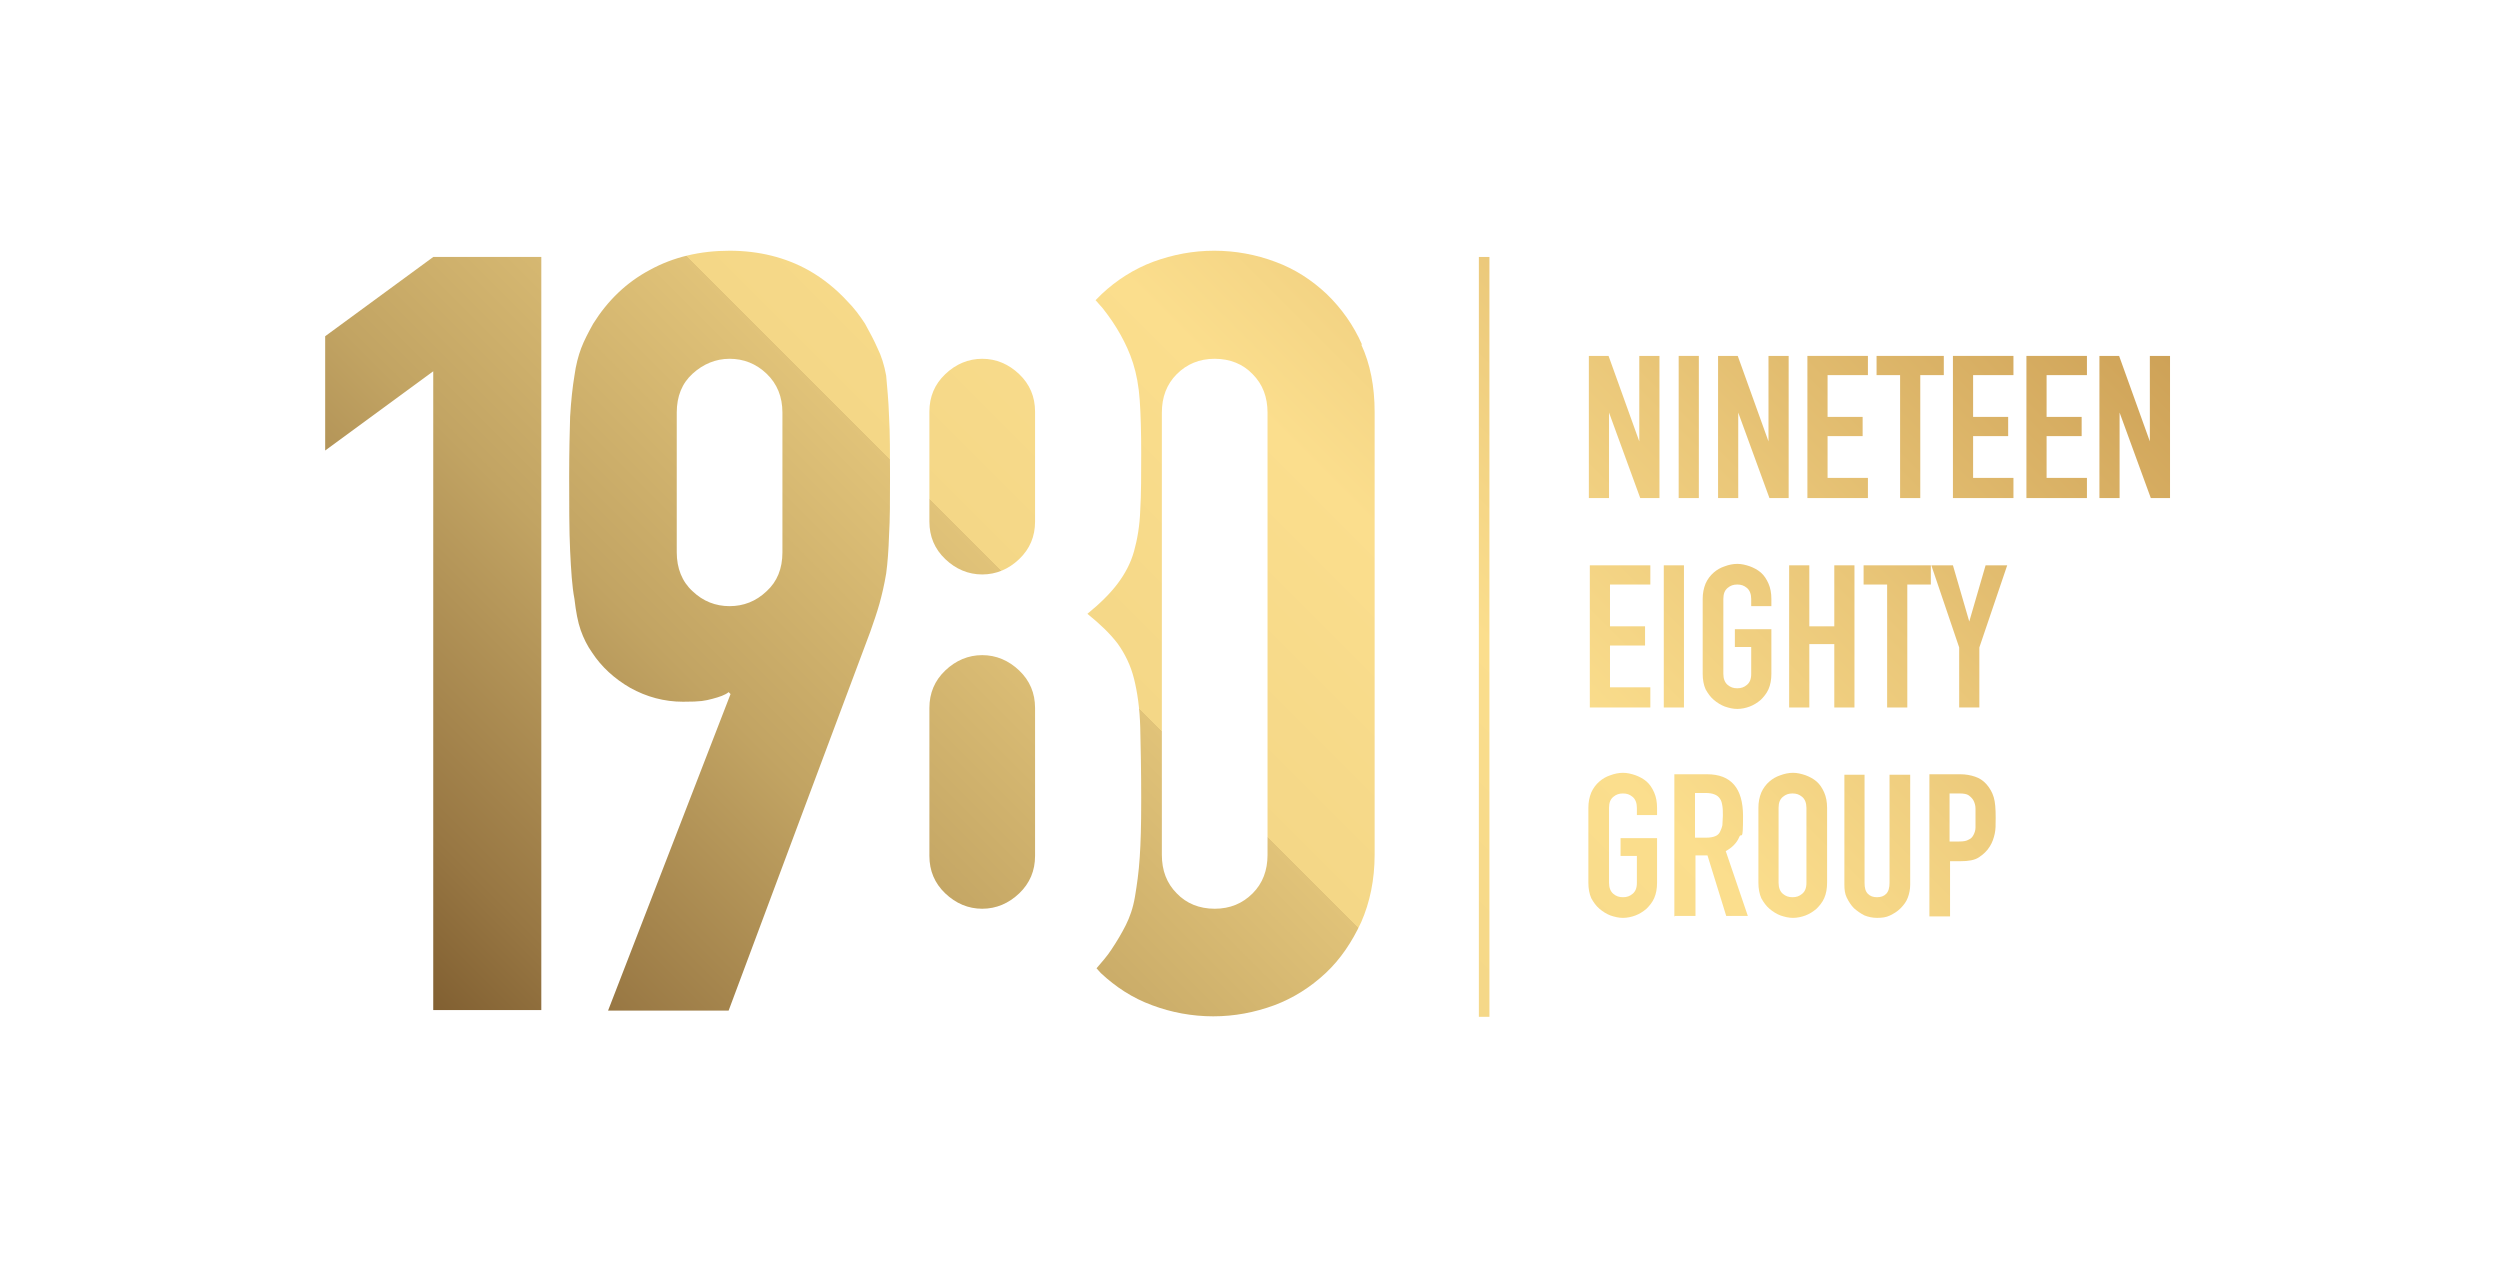 <svg xmlns="http://www.w3.org/2000/svg" xmlns:xlink="http://www.w3.org/1999/xlink" viewBox="0 0 520.5 264.3"><defs><style>      .cls-1 {        fill: url(#linear-gradient-15);      }      .cls-2 {        fill: url(#linear-gradient-13);      }      .cls-3 {        fill: url(#linear-gradient-2);      }      .cls-4 {        fill: url(#linear-gradient-25);      }      .cls-5 {        fill: url(#linear-gradient-10);      }      .cls-6 {        fill: url(#linear-gradient-12);      }      .cls-7 {        fill: url(#linear-gradient-26);      }      .cls-8 {        fill: url(#linear-gradient-4);      }      .cls-9 {        fill: url(#linear-gradient-3);      }      .cls-10 {        fill: url(#linear-gradient-5);      }      .cls-11 {        fill: url(#linear-gradient-22);      }      .cls-12 {        fill: url(#linear-gradient-24);      }      .cls-13 {        fill: url(#linear-gradient-8);      }      .cls-14 {        fill: url(#linear-gradient-14);      }      .cls-15 {        fill: url(#linear-gradient-20);      }      .cls-16 {        fill: url(#linear-gradient-17);      }      .cls-17 {        fill: url(#linear-gradient-7);      }      .cls-18 {        fill: url(#linear-gradient-9);      }      .cls-19 {        fill: url(#linear-gradient-11);      }      .cls-20 {        fill: url(#linear-gradient-19);      }      .cls-21 {        fill: url(#linear-gradient-6);      }      .cls-22 {        fill: url(#linear-gradient-21);      }      .cls-23 {        fill: url(#linear-gradient-16);      }      .cls-24 {        fill: url(#linear-gradient);      }      .cls-25 {        fill: url(#linear-gradient-23);      }      .cls-26 {        fill: url(#linear-gradient-18);      }    </style><linearGradient id="linear-gradient" x1="419.3" y1="-188.9" x2="-12.8" y2="243.3" gradientUnits="userSpaceOnUse"><stop offset=".1" stop-color="#a9702b"></stop><stop offset=".2" stop-color="#c08f46"></stop><stop offset=".4" stop-color="#eac779"></stop><stop offset=".5" stop-color="#fbde8d"></stop><stop offset=".6" stop-color="#f4d787"></stop><stop offset=".6" stop-color="#e1c379"></stop><stop offset=".7" stop-color="#c2a463"></stop><stop offset=".8" stop-color="#987743"></stop><stop offset=".9" stop-color="#62401a"></stop><stop offset=".9" stop-color="#613f1a"></stop></linearGradient><linearGradient id="linear-gradient-2" x1="442" y1="-166.2" x2="9.9" y2="265.9" xlink:href="#linear-gradient"></linearGradient><linearGradient id="linear-gradient-3" x1="496.6" y1="-111.7" x2="64.4" y2="320.5" xlink:href="#linear-gradient"></linearGradient><linearGradient id="linear-gradient-4" x1="517.7" y1="-90.5" x2="85.5" y2="341.6" xlink:href="#linear-gradient"></linearGradient><linearGradient id="linear-gradient-5" x1="524.4" y1="-83.8" x2="92.3" y2="348.3" xlink:href="#linear-gradient"></linearGradient><linearGradient id="linear-gradient-6" x1="531.1" y1="-77.1" x2="99" y2="355.1" xlink:href="#linear-gradient"></linearGradient><linearGradient id="linear-gradient-7" x1="539.9" y1="-68.3" x2="107.7" y2="363.8" xlink:href="#linear-gradient"></linearGradient><linearGradient id="linear-gradient-8" x1="546.3" y1="-62" x2="114.1" y2="370.2" xlink:href="#linear-gradient"></linearGradient><linearGradient id="linear-gradient-9" x1="555" y1="-53.2" x2="122.9" y2="378.9" xlink:href="#linear-gradient"></linearGradient><linearGradient id="linear-gradient-10" x1="562.7" y1="-45.5" x2="130.6" y2="386.6" xlink:href="#linear-gradient"></linearGradient><linearGradient id="linear-gradient-11" x1="570.9" y1="-37.4" x2="138.7" y2="394.8" xlink:href="#linear-gradient"></linearGradient><linearGradient id="linear-gradient-12" x1="539" y1="-69.2" x2="106.9" y2="362.9" xlink:href="#linear-gradient"></linearGradient><linearGradient id="linear-gradient-13" x1="544.7" y1="-63.6" x2="112.5" y2="368.6" xlink:href="#linear-gradient"></linearGradient><linearGradient id="linear-gradient-14" x1="551.2" y1="-57" x2="119" y2="375.1" xlink:href="#linear-gradient"></linearGradient><linearGradient id="linear-gradient-15" x1="560" y1="-48.2" x2="127.9" y2="384" xlink:href="#linear-gradient"></linearGradient><linearGradient id="linear-gradient-16" x1="566.7" y1="-41.6" x2="134.5" y2="390.6" xlink:href="#linear-gradient"></linearGradient><linearGradient id="linear-gradient-17" x1="573.9" y1="-34.3" x2="141.8" y2="397.8" xlink:href="#linear-gradient"></linearGradient><linearGradient id="linear-gradient-18" x1="561" y1="-47.2" x2="128.9" y2="385" xlink:href="#linear-gradient"></linearGradient><linearGradient id="linear-gradient-19" x1="570.3" y1="-38" x2="138.1" y2="394.2" xlink:href="#linear-gradient"></linearGradient><linearGradient id="linear-gradient-20" x1="578.7" y1="-29.5" x2="146.6" y2="402.6" xlink:href="#linear-gradient"></linearGradient><linearGradient id="linear-gradient-21" x1="586.6" y1="-21.6" x2="154.5" y2="410.5" xlink:href="#linear-gradient"></linearGradient><linearGradient id="linear-gradient-22" x1="594.1" y1="-14.2" x2="161.9" y2="418" xlink:href="#linear-gradient"></linearGradient><linearGradient id="linear-gradient-23" x1="454.9" y1="-153.3" x2="22.8" y2="278.8" xlink:href="#linear-gradient"></linearGradient><linearGradient id="linear-gradient-24" x1="487.7" y1="-120.5" x2="55.6" y2="311.7" xlink:href="#linear-gradient"></linearGradient><linearGradient id="linear-gradient-25" x1="309.1" y1="132.6" x2="309.1" y2="132.6" xlink:href="#linear-gradient"></linearGradient><linearGradient id="linear-gradient-26" x1="525" y1="-83.3" x2="92.8" y2="348.9" xlink:href="#linear-gradient"></linearGradient></defs><g><g id="Layer_1"><g><path class="cls-24" d="M90.2,210.4V77.3l-22.5,16.5v-23.8l22.5-16.5h22.5v156.8h-22.5Z"></path><path class="cls-3" d="M185.1,86.7c-.1-3.3-.4-6.1-.6-8.5-.4-2.2-1-4.1-1.8-5.7-.7-1.6-1.6-3.3-2.6-5.1-1.1-1.7-2.3-3.3-3.7-4.7-2.3-2.5-5-4.7-8-6.4-4.8-2.7-10.4-4.1-16.5-4.1s-11.7,1.3-16.6,4c-4.9,2.6-8.8,6.4-11.8,11.2-1,1.8-1.9,3.5-2.5,5.1-.6,1.6-1.1,3.5-1.4,5.7-.4,2.4-.7,5.2-.9,8.5-.1,3.3-.2,7.5-.2,12.7s0,11.3.2,15.3c.2,4.1.4,7.4.9,10,.3,2.6.7,4.8,1.3,6.5.6,1.7,1.4,3.3,2.4,4.7,1.9,2.9,4.6,5.4,7.9,7.3,3.4,1.9,7.1,2.9,11,2.9s4.5-.2,6.1-.6c1.5-.4,2.7-.8,3.4-1.4l.4.4-25.5,65.9h25.1l15.2-40.7,14.3-38.2c.7-2,1.4-4,1.9-5.8.5-1.8,1-3.9,1.4-6.3.3-2.2.5-4.9.6-8,.2-3.2.2-7.2.2-12s0-9.4-.2-12.7ZM162.9,115c0,3.4-1.1,6.1-3.3,8.1-2.2,2.1-4.8,3.1-7.7,3.1s-5.5-1-7.7-3.1c-2.2-2-3.3-4.8-3.3-8.1v-29.1c0-3.4,1.1-6.1,3.3-8.1,2.2-2,4.8-3.1,7.7-3.1s5.5,1,7.7,3.1c2.2,2.1,3.3,4.8,3.3,8.1v29.1Z"></path><path class="cls-9" d="M283.6,71.8c-1.8-4.1-4.3-7.6-7.4-10.6-3.1-2.9-6.6-5.2-10.7-6.7-4-1.5-8.3-2.3-12.7-2.3s-8.6.8-12.7,2.3c-4,1.5-7.6,3.8-10.7,6.7-.4.4-.9.9-1.3,1.3.5.6,1,1.1,1.5,1.7,1.5,1.9,2.7,3.7,3.7,5.5,1,1.8,1.9,3.7,2.6,5.9.7,2.2,1.2,4.8,1.4,7.8.2,3,.3,6.6.3,10.9s0,8.7-.2,11.9c-.1,3.2-.6,6.1-1.3,8.6-.7,2.5-1.9,4.7-3.4,6.7s-3.6,4.1-6.3,6.3c2.6,2.1,4.7,4.1,6.3,6.2,1.5,2.1,2.7,4.5,3.4,7.3.7,2.8,1.2,6.2,1.3,10.2.1,4,.2,9,.2,14.9s-.1,8.8-.3,12c-.2,3.2-.6,5.9-1,8.3-.4,2.4-1.1,4.3-1.9,5.9-.8,1.6-1.8,3.3-3,5.1-.9,1.4-2,2.6-3.1,3.9.3.3.6.7.9,1,3.1,2.9,6.6,5.2,10.7,6.7,4,1.5,8.3,2.3,12.7,2.3s8.6-.8,12.7-2.3c4-1.5,7.6-3.8,10.7-6.7,3.1-2.9,5.5-6.5,7.4-10.6,1.8-4.1,2.8-8.8,2.8-14.1v-92.1c0-5.3-.9-10-2.8-14.1ZM263.9,178c0,3.2-1,5.9-3.1,8-2.1,2.1-4.7,3.2-7.9,3.2s-5.9-1.1-7.9-3.2c-2.1-2.1-3.1-4.8-3.1-8v-92.1c0-3.2,1-5.9,3.1-8,2.1-2.1,4.7-3.2,7.9-3.2s5.9,1.1,7.9,3.2c2.1,2.1,3.1,4.8,3.1,8v92.1Z"></path><g><path class="cls-8" d="M330.8,103.7v-29.6h4.1l6.4,17.8h0v-17.8h4.2v29.6h-4l-6.5-17.8h0v17.8h-4.2Z"></path><path class="cls-10" d="M349.5,103.7v-29.6h4.2v29.6h-4.2Z"></path><path class="cls-21" d="M357.7,103.7v-29.6h4.1l6.4,17.8h0v-17.8h4.2v29.6h-4l-6.5-17.8h0v17.8h-4.2Z"></path><path class="cls-17" d="M376.3,103.7v-29.6h12.6v4h-8.4v8.7h7.3v4h-7.3v8.7h8.4v4.2h-12.6Z"></path><path class="cls-13" d="M395.6,103.7v-25.6h-4.9v-4h14v4h-4.9v25.6h-4.2Z"></path><path class="cls-18" d="M406.6,103.7v-29.6h12.6v4h-8.4v8.7h7.3v4h-7.3v8.7h8.4v4.2h-12.6Z"></path><path class="cls-5" d="M421.9,103.7v-29.6h12.6v4h-8.4v8.7h7.3v4h-7.3v8.7h8.4v4.2h-12.6Z"></path><path class="cls-19" d="M437.1,103.7v-29.6h4.1l6.4,17.8h0v-17.8h4.2v29.6h-4l-6.5-17.8h0v17.8h-4.2Z"></path><path class="cls-6" d="M331,147.3v-29.6h12.6v4h-8.4v8.7h7.3v4h-7.3v8.7h8.4v4.2h-12.6Z"></path><path class="cls-2" d="M346.4,147.3v-29.6h4.2v29.6h-4.2Z"></path><path class="cls-14" d="M354.5,124.7c0-1.2.2-2.2.6-3.2.4-.9,1-1.7,1.7-2.3.7-.6,1.4-1,2.3-1.3.8-.3,1.7-.5,2.6-.5s1.7.2,2.6.5c.8.3,1.6.7,2.3,1.3.7.6,1.2,1.4,1.6,2.3s.6,2,.6,3.2v1.5h-4.2v-1.5c0-1-.3-1.8-.9-2.3s-1.2-.7-2-.7-1.4.2-2,.7c-.6.5-.9,1.2-.9,2.3v15.6c0,1,.3,1.8.9,2.3.6.5,1.2.7,2,.7s1.4-.2,2-.7c.6-.5.9-1.2.9-2.3v-5.6h-3.4v-3.7h7.6v9.3c0,1.2-.2,2.3-.6,3.2-.4.9-1,1.6-1.6,2.2-.7.6-1.5,1.1-2.3,1.4-.8.3-1.7.5-2.6.5s-1.7-.2-2.6-.5c-.8-.3-1.6-.8-2.3-1.4-.7-.6-1.2-1.3-1.7-2.2-.4-.9-.6-2-.6-3.2v-15.6Z"></path><path class="cls-1" d="M372.5,147.3v-29.6h4.2v12.7h5.2v-12.7h4.2v29.6h-4.2v-13.2h-5.2v13.2h-4.2Z"></path><path class="cls-23" d="M392.9,147.3v-25.6h-4.9v-4h14v4h-4.9v25.6h-4.2Z"></path><path class="cls-16" d="M407.9,147.3v-12.5l-5.8-17.1h4.5l3.4,11.7h0l3.4-11.7h4.5l-5.8,17.1v12.5h-4.2Z"></path><path class="cls-26" d="M330.7,168.2c0-1.2.2-2.2.6-3.2.4-.9,1-1.7,1.7-2.3.7-.6,1.4-1,2.3-1.3.8-.3,1.7-.5,2.6-.5s1.7.2,2.6.5c.8.3,1.6.7,2.3,1.3.7.6,1.2,1.4,1.6,2.3s.6,2,.6,3.2v1.5h-4.2v-1.5c0-1-.3-1.8-.9-2.3s-1.2-.7-2-.7-1.4.2-2,.7c-.6.5-.9,1.2-.9,2.3v15.6c0,1,.3,1.8.9,2.3.6.5,1.2.7,2,.7s1.4-.2,2-.7c.6-.5.9-1.2.9-2.3v-5.6h-3.4v-3.7h7.6v9.3c0,1.2-.2,2.3-.6,3.2-.4.9-1,1.6-1.6,2.2-.7.6-1.5,1.1-2.3,1.4-.8.3-1.7.5-2.6.5s-1.7-.2-2.6-.5c-.8-.3-1.6-.8-2.3-1.4-.7-.6-1.2-1.3-1.7-2.2-.4-.9-.6-2-.6-3.2v-15.6Z"></path><path class="cls-20" d="M348.6,190.8v-29.6h6.8c5,0,7.5,2.9,7.5,8.7s-.3,3.2-.8,4.4c-.5,1.2-1.5,2.2-2.8,2.9l4.6,13.5h-4.5l-3.9-12.6h-2.5v12.6h-4.2ZM352.9,165.2v9.2h2.4c.7,0,1.3-.1,1.8-.3s.8-.5,1-.9c.2-.4.4-.9.5-1.4,0-.6.1-1.2.1-2s0-1.4-.1-2-.2-1.1-.5-1.5c-.5-.8-1.5-1.2-3-1.2h-2.2Z"></path><path class="cls-15" d="M366.1,168.2c0-1.2.2-2.2.6-3.2.4-.9,1-1.7,1.7-2.3.7-.6,1.4-1,2.3-1.3.8-.3,1.7-.5,2.6-.5s1.7.2,2.6.5c.8.3,1.6.7,2.3,1.3.7.6,1.2,1.4,1.6,2.3s.6,2,.6,3.2v15.6c0,1.2-.2,2.3-.6,3.2-.4.9-1,1.6-1.6,2.2-.7.6-1.5,1.1-2.3,1.4-.8.3-1.7.5-2.6.5s-1.7-.2-2.6-.5c-.8-.3-1.6-.8-2.3-1.4-.7-.6-1.2-1.3-1.7-2.2-.4-.9-.6-2-.6-3.2v-15.6ZM370.3,183.8c0,1,.3,1.8.9,2.3.6.5,1.2.7,2,.7s1.4-.2,2-.7c.6-.5.9-1.2.9-2.3v-15.6c0-1-.3-1.8-.9-2.3s-1.2-.7-2-.7-1.4.2-2,.7c-.6.5-.9,1.2-.9,2.3v15.6Z"></path><path class="cls-22" d="M397.7,161.3v22.9c0,1-.2,1.9-.5,2.7s-.8,1.5-1.5,2.2-1.4,1.1-2.2,1.5c-.8.4-1.7.5-2.7.5s-1.8-.2-2.6-.5c-.8-.4-1.5-.9-2.2-1.5-.6-.6-1.1-1.4-1.5-2.2s-.5-1.7-.5-2.7v-22.9h4.2v22.5c0,1.1.2,1.8.7,2.3s1.1.7,1.9.7,1.4-.2,1.9-.7c.5-.5.7-1.3.7-2.3v-22.5h4.2Z"></path><path class="cls-11" d="M401.7,190.8v-29.6h6.4c1.2,0,2.2.2,3.1.5.9.3,1.7.8,2.4,1.6.7.8,1.2,1.7,1.5,2.7.3,1,.4,2.4.4,4.2s0,2.4-.2,3.4c-.2.9-.5,1.8-1,2.6-.6,1-1.4,1.7-2.3,2.3s-2.2.8-3.8.8h-2.2v11.5h-4.2ZM405.9,165.2v10h2c.9,0,1.5-.1,2-.4.5-.2.8-.6,1-1,.2-.4.4-.9.4-1.5,0-.6,0-1.3,0-2s0-1.3,0-2c0-.6-.2-1.2-.4-1.6s-.6-.8-1-1.1-1.1-.4-1.9-.4h-2.2Z"></path></g><path class="cls-25" d="M215.5,85.7c0-3.1-1.1-5.7-3.3-7.8-2.2-2.1-4.8-3.2-7.7-3.2s-5.5,1.1-7.7,3.2c-2.2,2.1-3.3,4.7-3.3,7.8v22.9c0,3.1,1.1,5.7,3.3,7.8,2.2,2.1,4.8,3.2,7.7,3.2s5.5-1.1,7.7-3.2c2.2-2.1,3.3-4.7,3.3-7.8v-22.9Z"></path><path class="cls-12" d="M215.5,147.4c0-3.1-1.1-5.7-3.3-7.8-2.2-2.1-4.8-3.2-7.7-3.2s-5.5,1.1-7.7,3.2c-2.2,2.1-3.3,4.7-3.3,7.8v30.8c0,3.1,1.1,5.7,3.3,7.8,2.2,2.1,4.8,3.2,7.7,3.2s5.5-1.1,7.7-3.2c2.2-2.1,3.3-4.7,3.3-7.8v-30.8Z"></path><path class="cls-4" d="M309.1,132.6"></path><rect class="cls-7" x="307.9" y="53.5" width="2.2" height="158.2"></rect></g></g></g></svg>